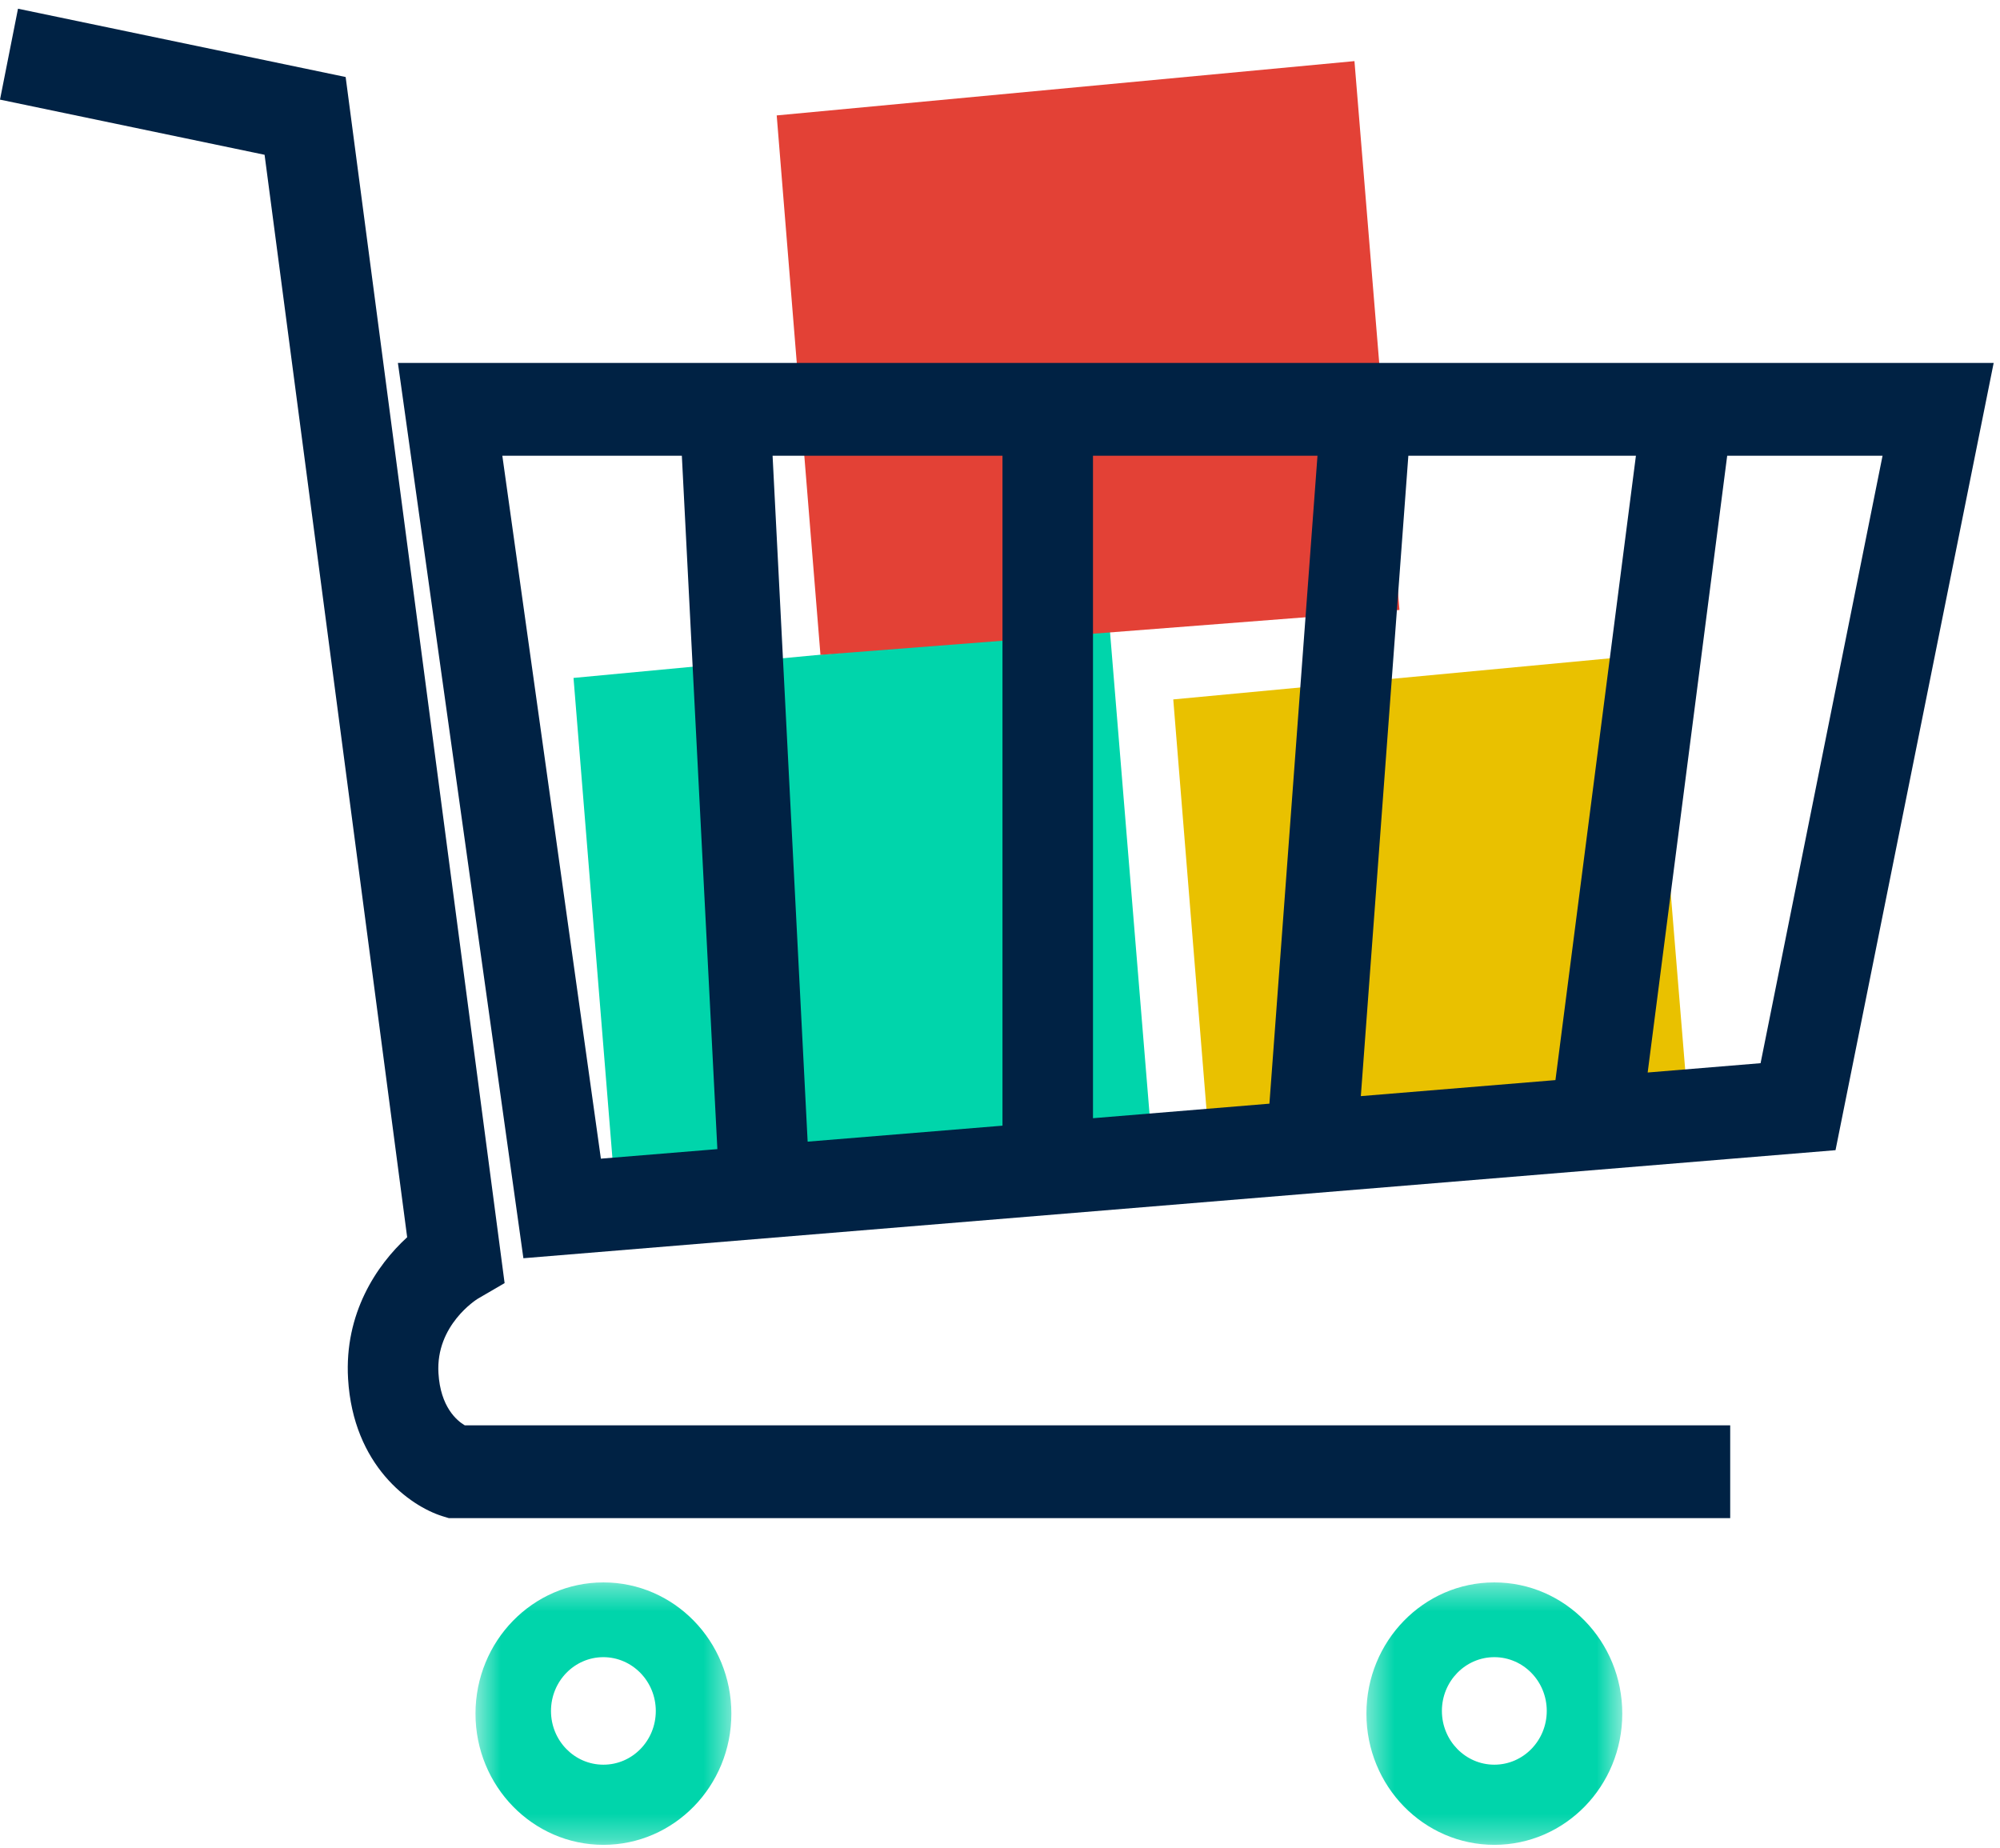 <?xml version="1.0" encoding="UTF-8"?>
<svg width="79px" height="73px" viewBox="0 0 79 73" version="1.1" xmlns="http://www.w3.org/2000/svg" xmlns:xlink="http://www.w3.org/1999/xlink">
    <title>img-google-premium-css</title>
    <defs>
        <polygon id="path-1" points="0.496 1.353 10.603 1.353 10.603 11.719 0.496 11.719"></polygon>
        <polygon id="path-3" points="1.402 1.353 11.509 1.353 11.509 11.719 1.402 11.719"></polygon>
    </defs>
    <g id="Homepage" stroke="none" stroke-width="1" fill="none" fill-rule="evenodd">
        <g id="Homepage-Desktop-1440px" transform="translate(-680, -894)">
            <g id="Onze-diensten" transform="translate(0, 794)">
                <g id="Diensten-" transform="translate(190, 98)">
                    <g id="Group-14" transform="translate(490, 0)">
                        <polygon id="Fill-1" fill="#00D5AB" points="22.654 28.778 24.256 48.552 45.481 46.907 43.831 26.786"></polygon>
                        <polygon id="Fill-2" fill="#E9C100" points="46.344 29.627 47.772 47.252 66.691 45.787 65.221 27.85"></polygon>
                        <polygon id="Fill-3" fill="#E34136" points="30.68 6.559 32.408 27.866 55.279 26.094 53.501 4.414"></polygon>
                        <path d="M15.717,16.335 L20.674,51.7 L72.503,47.432 L78.75,16.335 L15.717,16.335 Z M68.224,20.001 L74.361,20.001 L69.543,43.996 L65.083,44.364 L68.224,20.001 Z M55.63,20.001 L64.619,20.001 L61.44,44.664 L53.753,45.297 L55.63,20.001 Z M43.173,20.001 L52.041,20.001 L50.142,45.595 L43.173,46.169 L43.173,20.001 Z M30.517,20.001 L39.598,20.001 L39.598,46.464 L31.902,47.095 L30.517,20.001 Z M19.842,20.001 L26.933,20.001 L28.336,47.39 L23.735,47.767 L19.842,20.001 Z" id="Fill-4" fill="#002244"></path>
                        <g id="Group-13" transform="translate(0, 2.214)">
                            <path d="M17.319,54.027 C17.205,52.129 18.825,51.114 18.88,51.081 L19.932,50.469 L13.653,2.828 L0.711,0.13 L0,3.721 L10.451,5.9 L16.083,48.657 C14.876,49.759 13.596,51.667 13.749,54.25 C13.952,57.676 16.188,59.272 17.475,59.675 L17.731,59.753 L68.343,59.753 L68.343,56.087 L18.359,56.087 C18.048,55.904 17.397,55.363 17.319,54.027" id="Fill-5" fill="#002244"></path>
                            <g id="Group-9" transform="translate(18.286, 60.938)">
                                <mask id="mask-2" fill="white">
                                    <use xlink:href="#path-1"></use>
                                </mask>
                                <g id="Clip-8"></g>
                                <path d="M5.547,8.553 C4.404,8.553 3.478,7.604 3.478,6.432 C3.478,5.258 4.404,4.306 5.547,4.306 C6.692,4.308 7.618,5.26 7.618,6.432 C7.618,7.606 6.692,8.555 5.547,8.553 M5.549,1.353 C2.758,1.353 0.496,3.673 0.496,6.537 C0.496,9.399 2.758,11.719 5.549,11.719 C8.34,11.719 10.603,9.399 10.603,6.537 C10.603,3.673 8.34,1.353 5.549,1.353" id="Fill-7" fill="#00D5AB" mask="url(#mask-2)"></path>
                            </g>
                            <g id="Group-12" transform="translate(52.571, 60.938)">
                                <mask id="mask-4" fill="white">
                                    <use xlink:href="#path-3"></use>
                                </mask>
                                <g id="Clip-11"></g>
                                <path d="M6.455,8.553 C5.312,8.553 4.384,7.601 4.384,6.429 C4.384,5.258 5.312,4.306 6.455,4.306 C7.6,4.306 8.526,5.258 8.526,6.429 C8.526,7.601 7.6,8.553 6.455,8.553 M6.455,1.353 C3.664,1.353 1.402,3.673 1.402,6.537 C1.402,9.399 3.664,11.719 6.455,11.719 C9.248,11.719 11.509,9.399 11.509,6.537 C11.509,3.673 9.248,1.353 6.455,1.353" id="Fill-10" fill="#00D5AB" mask="url(#mask-4)"></path>
                            </g>
                        </g>
                    </g>
                </g>
            </g>
        </g>
    </g>
</svg>